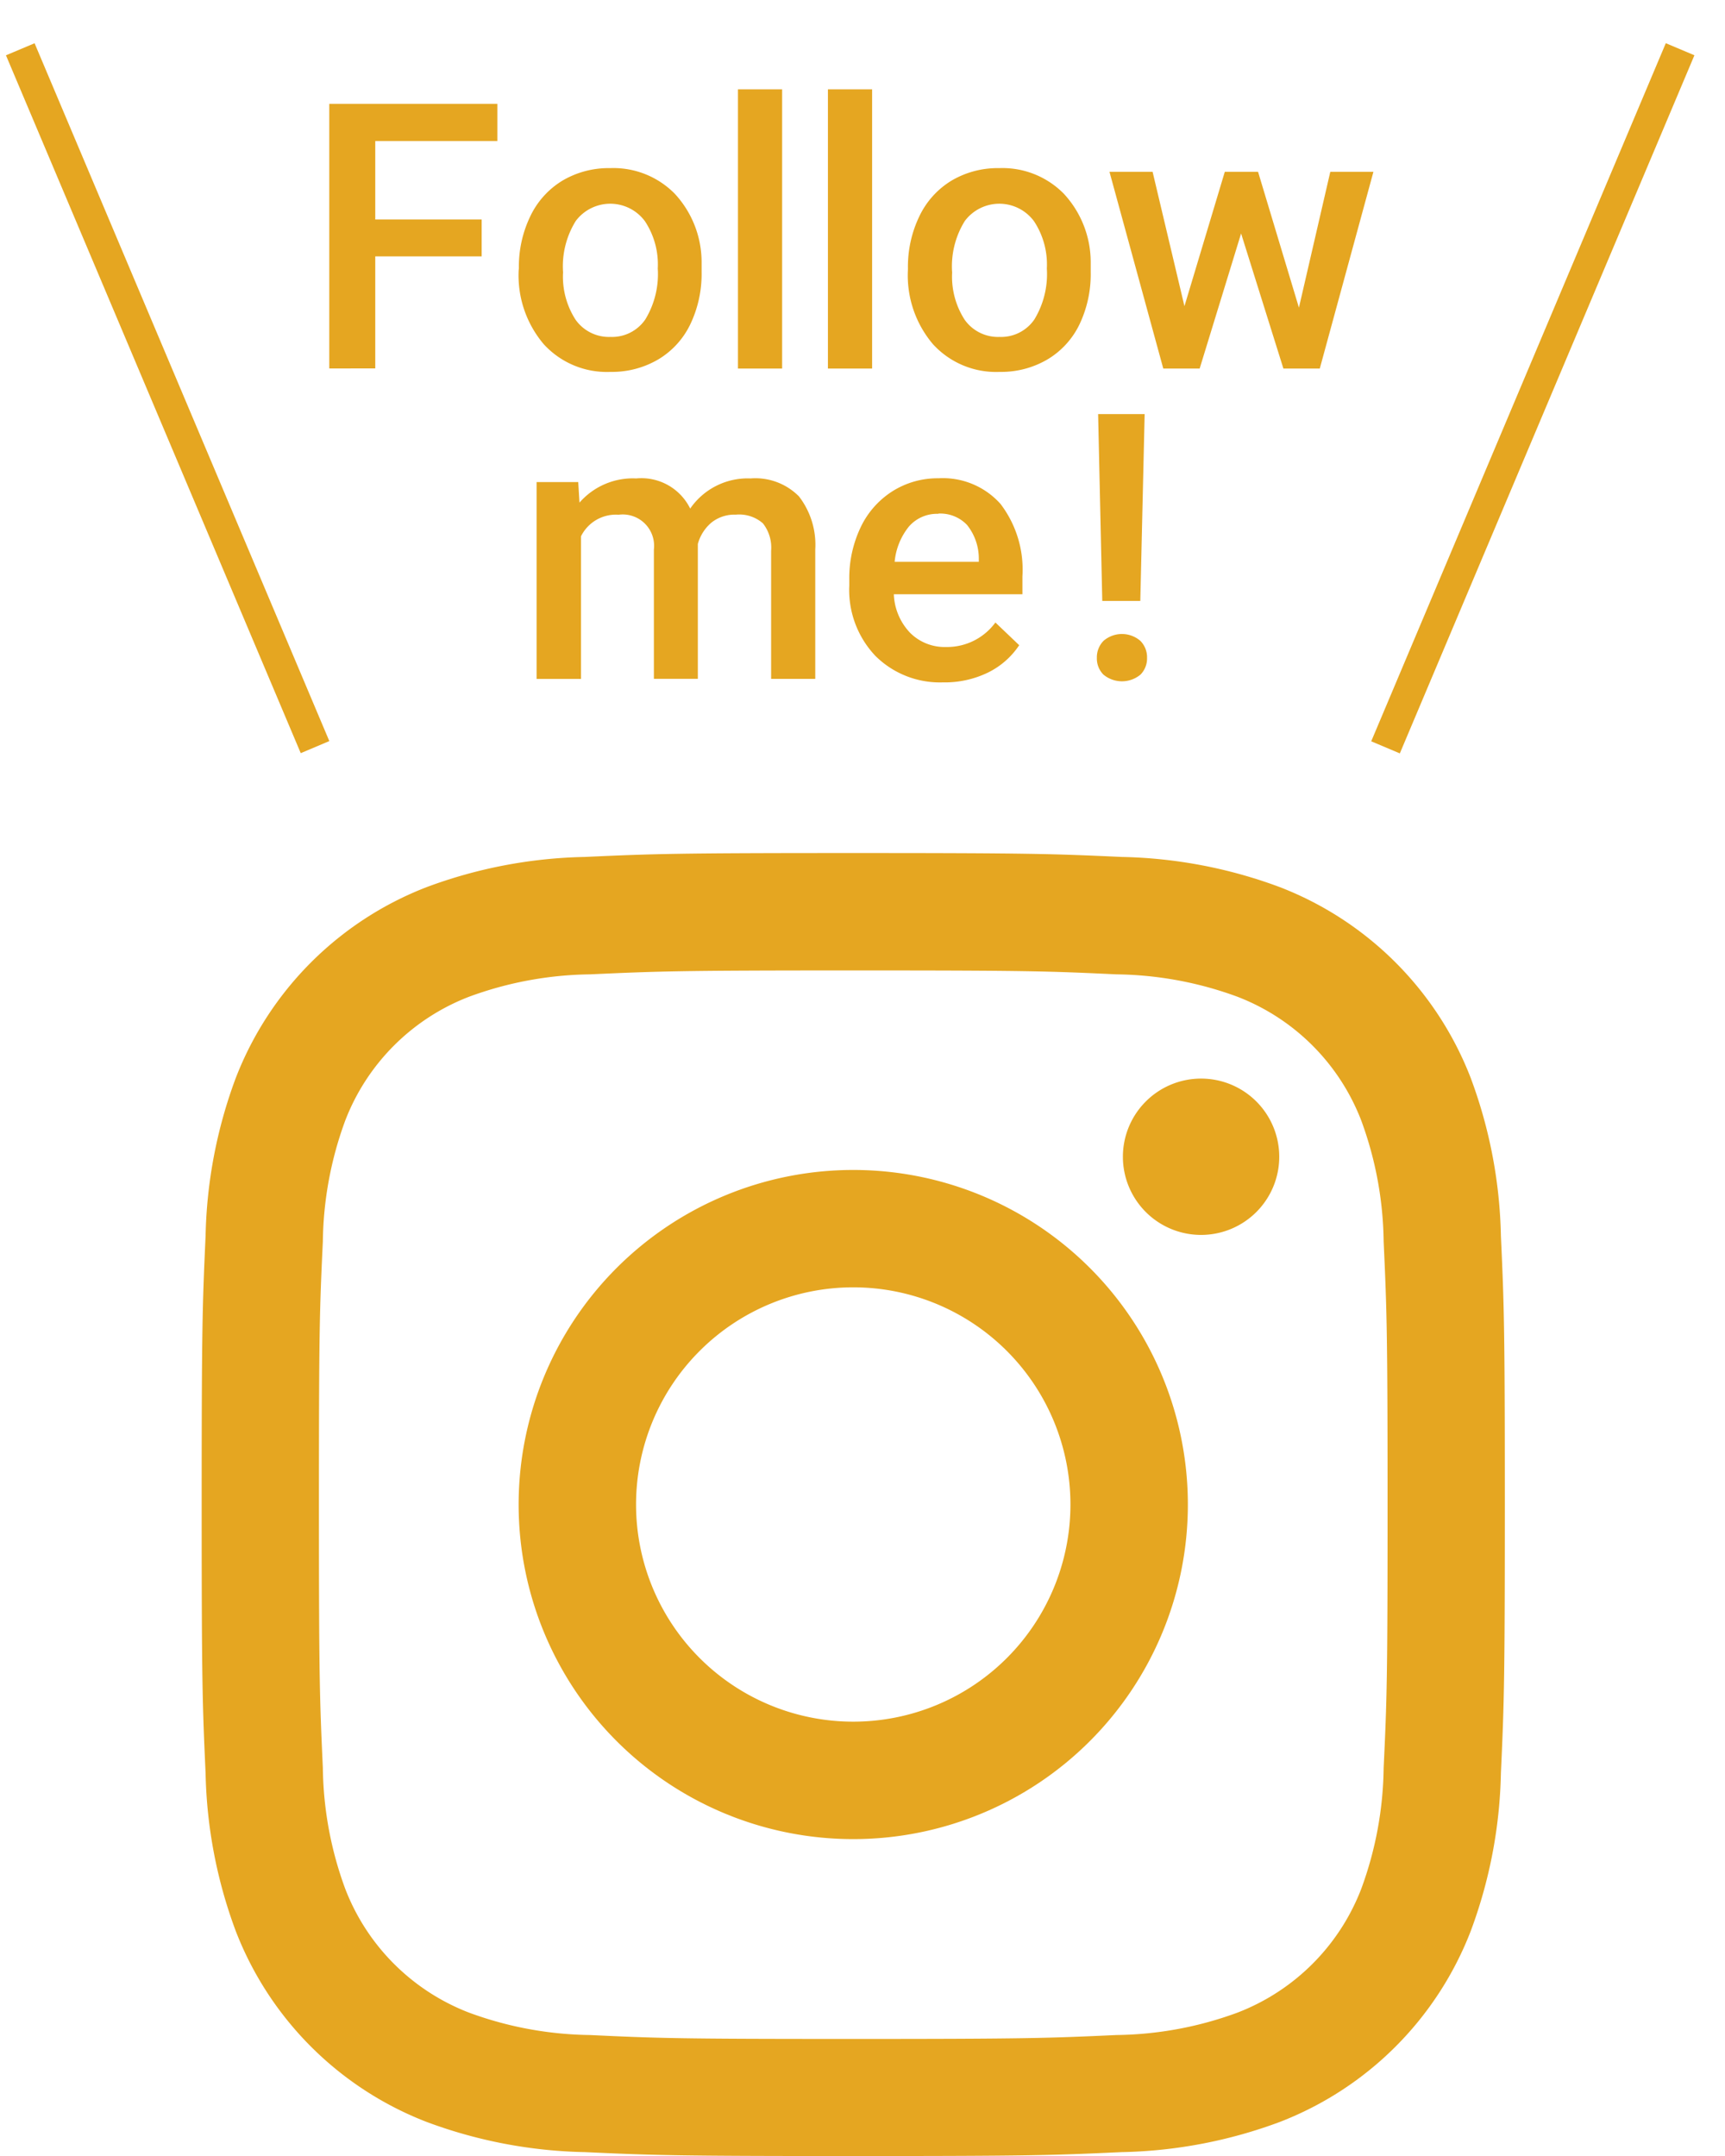 <svg xmlns="http://www.w3.org/2000/svg" width="44" height="55"><defs><clipPath id="a"><path fill="none" d="M0 .398h44v55H0z" data-name="長方形 65"/></clipPath></defs><g fill="#e5a621" clip-path="url(#a)" data-name="グループ 75" transform="translate(0 -.398)"><path d="M21.764 25.154c4.437 0 4.963.017 6.716.1a9.22 9.22 0 0 1 3.086.572 5.5 5.5 0 0 1 3.155 3.155 9.22 9.22 0 0 1 .572 3.086c.08 1.753.1 2.278.1 6.716s-.017 4.963-.1 6.716a9.22 9.22 0 0 1-.572 3.086 5.5 5.5 0 0 1-3.155 3.155 9.22 9.22 0 0 1-3.086.572c-1.752.08-2.278.1-6.716.1s-4.964-.017-6.716-.1a9.22 9.22 0 0 1-3.086-.572 5.5 5.5 0 0 1-3.155-3.155 9.22 9.22 0 0 1-.572-3.086c-.08-1.753-.1-2.278-.1-6.716s.017-4.963.1-6.716a9.22 9.22 0 0 1 .572-3.086 5.5 5.5 0 0 1 3.155-3.155 9.22 9.22 0 0 1 3.086-.572c1.753-.08 2.278-.1 6.716-.1m0-2.995c-4.513 0-5.079.019-6.852.1a12.2 12.2 0 0 0-4.035.772 8.507 8.507 0 0 0-4.861 4.861 12.2 12.2 0 0 0-.772 4.035c-.081 1.773-.1 2.339-.1 6.852s.019 5.079.1 6.852a12.2 12.2 0 0 0 .772 4.035 8.507 8.507 0 0 0 4.861 4.861 12.2 12.2 0 0 0 4.035.772c1.773.081 2.339.1 6.852.1s5.079-.019 6.852-.1a12.2 12.2 0 0 0 4.035-.772 8.507 8.507 0 0 0 4.861-4.861 12.2 12.2 0 0 0 .772-4.035c.081-1.773.1-2.339.1-6.852s-.019-5.079-.1-6.852a12.2 12.2 0 0 0-.772-4.035 8.507 8.507 0 0 0-4.861-4.861 12.2 12.2 0 0 0-4.035-.772c-1.773-.081-2.339-.1-6.852-.1" data-name="パス 1184"/><path d="M21.764 30.244a8.535 8.535 0 1 0 8.535 8.535 8.534 8.534 0 0 0-8.535-8.535m0 14.074a5.54 5.54 0 1 1 5.54-5.54 5.54 5.54 0 0 1-5.54 5.54" data-name="パス 1185"/><path d="M32.63 29.907a1.994 1.994 0 1 1-1.994-1.994 1.994 1.994 0 0 1 1.994 1.994" data-name="パス 1186"/><path d="m.152 1.809.73-.308L8.4 19.303l-.729.308z" data-name="長方形 61"/><path d="M34.976 19.309 42.49 1.5l.73.308-7.514 17.809z" data-name="長方形 62"/><path d="M12.286 6.938H9.572v2.859H8.399V3.048h4.287v.949H9.572v2h2.714Z" data-name="パス 1187"/><path d="M13.235 7.243a2.961 2.961 0 0 1 .292-1.329 2.131 2.131 0 0 1 .821-.909 2.312 2.312 0 0 1 1.216-.318 2.193 2.193 0 0 1 1.648.654 2.571 2.571 0 0 1 .684 1.734v.264a2.977 2.977 0 0 1-.285 1.325 2.1 2.1 0 0 1-.816.9 2.326 2.326 0 0 1-1.227.321 2.176 2.176 0 0 1-1.7-.708 2.71 2.71 0 0 1-.638-1.885Zm1.127.1a2.024 2.024 0 0 0 .32 1.212 1.042 1.042 0 0 0 .89.438 1.028 1.028 0 0 0 .888-.446 2.228 2.228 0 0 0 .318-1.3 2 2 0 0 0-.327-1.205 1.1 1.1 0 0 0-1.765-.007 2.193 2.193 0 0 0-.324 1.31" data-name="パス 1188"/><path d="M18.823 2.677h1.127V9.8h-1.127z" data-name="長方形 63"/><path d="M21.118 2.677h1.127V9.8h-1.127z" data-name="長方形 64"/><path d="M23.159 7.243a2.961 2.961 0 0 1 .292-1.329 2.131 2.131 0 0 1 .821-.909 2.312 2.312 0 0 1 1.216-.318 2.193 2.193 0 0 1 1.648.654 2.575 2.575 0 0 1 .685 1.734v.264a2.977 2.977 0 0 1-.282 1.325 2.1 2.1 0 0 1-.816.9 2.326 2.326 0 0 1-1.227.321 2.176 2.176 0 0 1-1.7-.708 2.71 2.71 0 0 1-.638-1.885Zm1.128.1a2.024 2.024 0 0 0 .319 1.212 1.042 1.042 0 0 0 .89.438 1.028 1.028 0 0 0 .888-.446 2.228 2.228 0 0 0 .318-1.3 2 2 0 0 0-.327-1.205 1.1 1.1 0 0 0-1.765-.007 2.193 2.193 0 0 0-.324 1.31" data-name="パス 1189"/><path d="m33.132 8.246.8-3.464h1.1L33.664 9.8h-.928l-1.079-3.446L30.6 9.8h-.928L28.3 4.782h1.1l.812 3.427 1.029-3.427h.849Z" data-name="パス 1190"/><path d="m14.749 12.696.032.524a1.806 1.806 0 0 1 1.447-.617 1.386 1.386 0 0 1 1.377.769 1.781 1.781 0 0 1 1.54-.769 1.563 1.563 0 0 1 1.235.459 2.022 2.022 0 0 1 .415 1.354v3.3h-1.126v-3.267a1 1 0 0 0-.209-.7.916.916 0 0 0-.691-.222.938.938 0 0 0-.628.207 1.091 1.091 0 0 0-.341.54v3.441h-1.121v-3.3a.8.8 0 0 0-.9-.886.992.992 0 0 0-.96.552v3.636h-1.132v-5.021Z" data-name="パス 1191"/><path d="M24.065 17.805a2.332 2.332 0 0 1-1.736-.675 2.445 2.445 0 0 1-.666-1.8v-.139a3.011 3.011 0 0 1 .29-1.342 2.207 2.207 0 0 1 .814-.921 2.156 2.156 0 0 1 1.169-.329 1.97 1.97 0 0 1 1.584.654 2.762 2.762 0 0 1 .559 1.85v.455h-3.28a1.507 1.507 0 0 0 .415.983 1.244 1.244 0 0 0 .916.362 1.527 1.527 0 0 0 1.26-.625l.607.579a2.027 2.027 0 0 1-.8.7 2.521 2.521 0 0 1-1.129.249m-.135-4.3a.949.949 0 0 0-.749.324 1.676 1.676 0 0 0-.364.9h2.147v-.084a1.377 1.377 0 0 0-.3-.856.942.942 0 0 0-.733-.29" data-name="パス 1192"/><path d="M27.978 17.182a.6.6 0 0 1 .171-.437.72.72 0 0 1 .937 0 .594.594 0 0 1 .172.437.586.586 0 0 1-.167.425.739.739 0 0 1-.946 0 .583.583 0 0 1-.167-.425m1.108-1.454h-.97l-.106-4.767h1.187Z" data-name="パス 1193"/></g></svg>